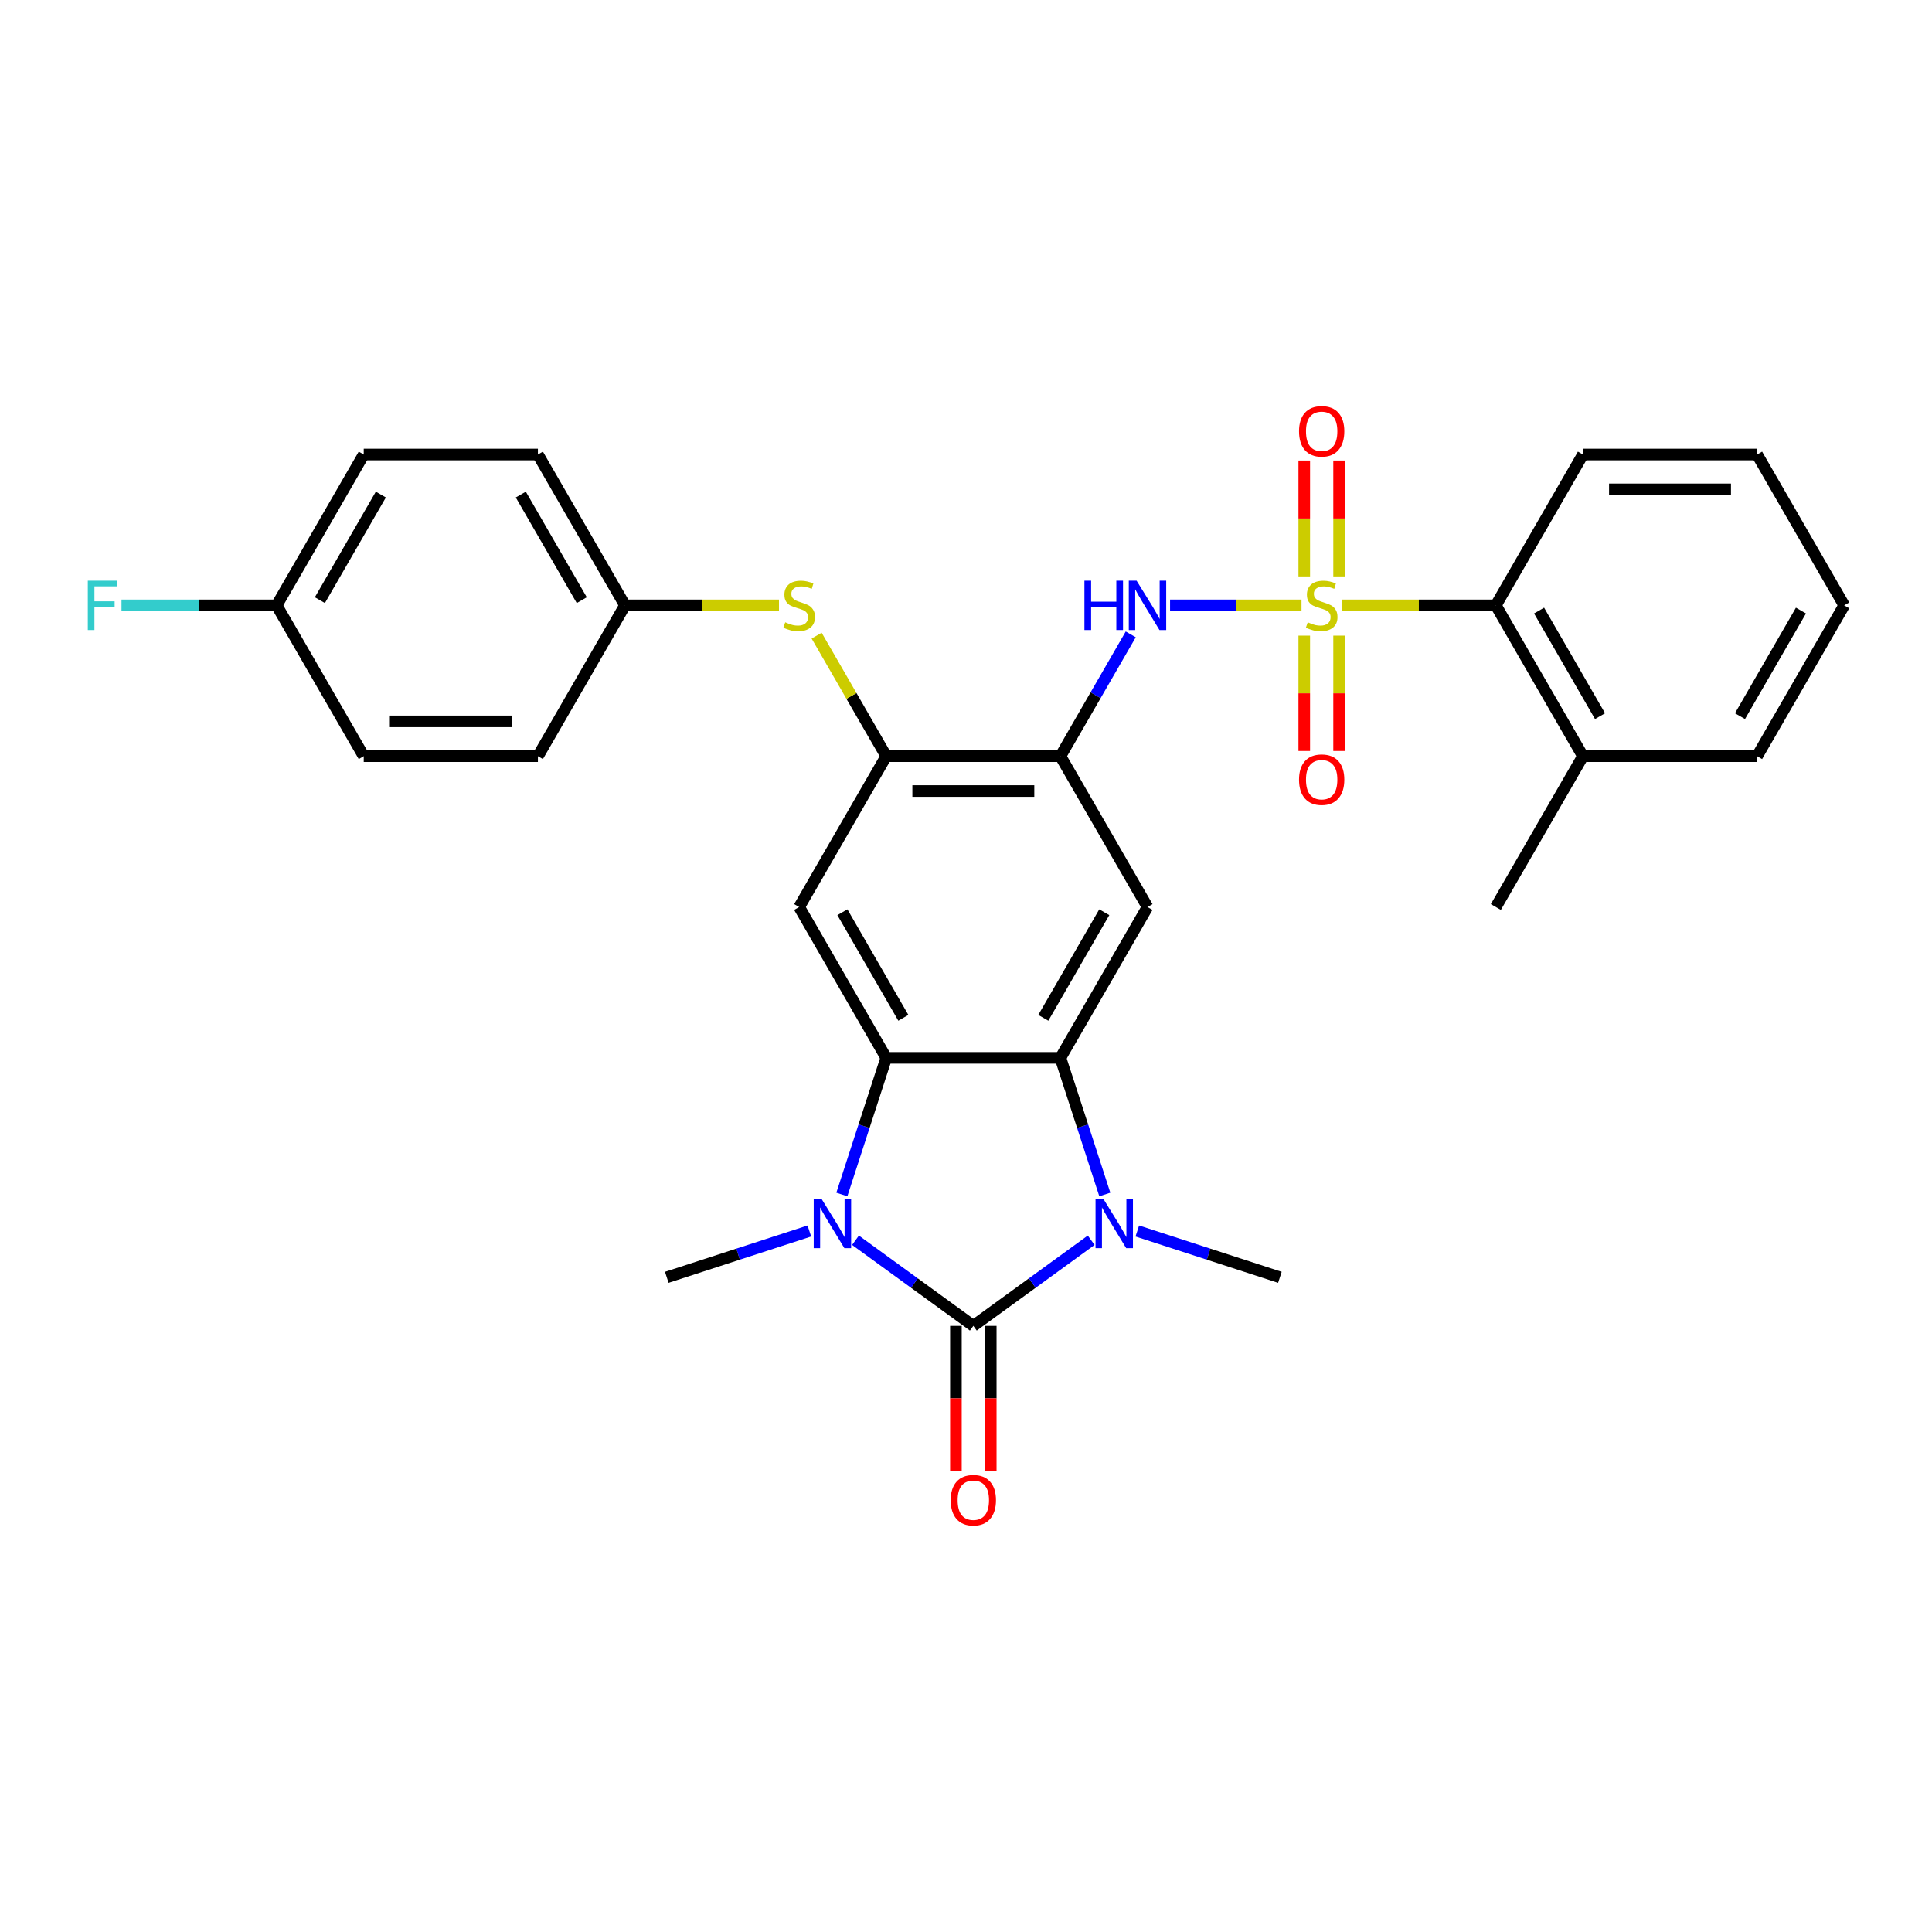 <?xml version='1.0' encoding='iso-8859-1'?>
<svg version='1.1' baseProfile='full'
              xmlns='http://www.w3.org/2000/svg'
                      xmlns:rdkit='http://www.rdkit.org/xml'
                      xmlns:xlink='http://www.w3.org/1999/xlink'
                  xml:space='preserve'
width='1000px' height='1000px' viewBox='0 0 1000 1000'>
<!-- END OF HEADER -->
<rect style='opacity:1.0;fill:#FFFFFF;stroke:none' width='1000' height='1000' x='0' y='0'> </rect>
<path class='bond-5' d='M 673.656,313.33 L 639.638,313.33' style='fill:none;fill-rule:evenodd;stroke:#CCCC00;stroke-width:6px;stroke-linecap:butt;stroke-linejoin:miter;stroke-opacity:1' />
<path class='bond-5' d='M 639.638,313.33 L 605.62,313.33' style='fill:none;fill-rule:evenodd;stroke:#0000FF;stroke-width:6px;stroke-linecap:butt;stroke-linejoin:miter;stroke-opacity:1' />
<path class='bond-10' d='M 694.535,313.33 L 734.39,313.33' style='fill:none;fill-rule:evenodd;stroke:#CCCC00;stroke-width:6px;stroke-linecap:butt;stroke-linejoin:miter;stroke-opacity:1' />
<path class='bond-10' d='M 734.39,313.33 L 774.245,313.33' style='fill:none;fill-rule:evenodd;stroke:#000000;stroke-width:6px;stroke-linecap:butt;stroke-linejoin:miter;stroke-opacity:1' />
<path class='bond-12' d='M 675.08,328.998 L 675.08,358.853' style='fill:none;fill-rule:evenodd;stroke:#CCCC00;stroke-width:6px;stroke-linecap:butt;stroke-linejoin:miter;stroke-opacity:1' />
<path class='bond-12' d='M 675.08,358.853 L 675.08,388.709' style='fill:none;fill-rule:evenodd;stroke:#FF0000;stroke-width:6px;stroke-linecap:butt;stroke-linejoin:miter;stroke-opacity:1' />
<path class='bond-12' d='M 693.11,328.998 L 693.11,358.853' style='fill:none;fill-rule:evenodd;stroke:#CCCC00;stroke-width:6px;stroke-linecap:butt;stroke-linejoin:miter;stroke-opacity:1' />
<path class='bond-12' d='M 693.11,358.853 L 693.11,388.709' style='fill:none;fill-rule:evenodd;stroke:#FF0000;stroke-width:6px;stroke-linecap:butt;stroke-linejoin:miter;stroke-opacity:1' />
<path class='bond-13' d='M 693.11,298.347 L 693.11,268.356' style='fill:none;fill-rule:evenodd;stroke:#CCCC00;stroke-width:6px;stroke-linecap:butt;stroke-linejoin:miter;stroke-opacity:1' />
<path class='bond-13' d='M 693.11,268.356 L 693.11,238.365' style='fill:none;fill-rule:evenodd;stroke:#FF0000;stroke-width:6px;stroke-linecap:butt;stroke-linejoin:miter;stroke-opacity:1' />
<path class='bond-13' d='M 675.08,298.347 L 675.08,268.356' style='fill:none;fill-rule:evenodd;stroke:#CCCC00;stroke-width:6px;stroke-linecap:butt;stroke-linejoin:miter;stroke-opacity:1' />
<path class='bond-13' d='M 675.08,268.356 L 675.08,238.365' style='fill:none;fill-rule:evenodd;stroke:#FF0000;stroke-width:6px;stroke-linecap:butt;stroke-linejoin:miter;stroke-opacity:1' />
<path class='bond-0' d='M 503.795,686.273 L 534.294,664.115' style='fill:none;fill-rule:evenodd;stroke:#000000;stroke-width:6px;stroke-linecap:butt;stroke-linejoin:miter;stroke-opacity:1' />
<path class='bond-0' d='M 534.294,664.115 L 564.792,641.956' style='fill:none;fill-rule:evenodd;stroke:#0000FF;stroke-width:6px;stroke-linecap:butt;stroke-linejoin:miter;stroke-opacity:1' />
<path class='bond-14' d='M 494.78,686.273 L 494.78,723.767' style='fill:none;fill-rule:evenodd;stroke:#000000;stroke-width:6px;stroke-linecap:butt;stroke-linejoin:miter;stroke-opacity:1' />
<path class='bond-14' d='M 494.78,723.767 L 494.78,761.26' style='fill:none;fill-rule:evenodd;stroke:#FF0000;stroke-width:6px;stroke-linecap:butt;stroke-linejoin:miter;stroke-opacity:1' />
<path class='bond-14' d='M 512.81,686.273 L 512.81,723.767' style='fill:none;fill-rule:evenodd;stroke:#000000;stroke-width:6px;stroke-linecap:butt;stroke-linejoin:miter;stroke-opacity:1' />
<path class='bond-14' d='M 512.81,723.767 L 512.81,761.26' style='fill:none;fill-rule:evenodd;stroke:#FF0000;stroke-width:6px;stroke-linecap:butt;stroke-linejoin:miter;stroke-opacity:1' />
<path class='bond-32' d='M 503.795,686.273 L 473.297,664.115' style='fill:none;fill-rule:evenodd;stroke:#000000;stroke-width:6px;stroke-linecap:butt;stroke-linejoin:miter;stroke-opacity:1' />
<path class='bond-32' d='M 473.297,664.115 L 442.798,641.956' style='fill:none;fill-rule:evenodd;stroke:#0000FF;stroke-width:6px;stroke-linecap:butt;stroke-linejoin:miter;stroke-opacity:1' />
<path class='bond-1' d='M 571.848,618.265 L 560.359,582.906' style='fill:none;fill-rule:evenodd;stroke:#0000FF;stroke-width:6px;stroke-linecap:butt;stroke-linejoin:miter;stroke-opacity:1' />
<path class='bond-1' d='M 560.359,582.906 L 548.87,547.547' style='fill:none;fill-rule:evenodd;stroke:#000000;stroke-width:6px;stroke-linecap:butt;stroke-linejoin:miter;stroke-opacity:1' />
<path class='bond-17' d='M 588.664,637.163 L 625.565,649.152' style='fill:none;fill-rule:evenodd;stroke:#0000FF;stroke-width:6px;stroke-linecap:butt;stroke-linejoin:miter;stroke-opacity:1' />
<path class='bond-17' d='M 625.565,649.152 L 662.466,661.142' style='fill:none;fill-rule:evenodd;stroke:#000000;stroke-width:6px;stroke-linecap:butt;stroke-linejoin:miter;stroke-opacity:1' />
<path class='bond-2' d='M 435.742,618.265 L 447.231,582.906' style='fill:none;fill-rule:evenodd;stroke:#0000FF;stroke-width:6px;stroke-linecap:butt;stroke-linejoin:miter;stroke-opacity:1' />
<path class='bond-2' d='M 447.231,582.906 L 458.72,547.547' style='fill:none;fill-rule:evenodd;stroke:#000000;stroke-width:6px;stroke-linecap:butt;stroke-linejoin:miter;stroke-opacity:1' />
<path class='bond-18' d='M 418.927,637.163 L 382.026,649.152' style='fill:none;fill-rule:evenodd;stroke:#0000FF;stroke-width:6px;stroke-linecap:butt;stroke-linejoin:miter;stroke-opacity:1' />
<path class='bond-18' d='M 382.026,649.152 L 345.125,661.142' style='fill:none;fill-rule:evenodd;stroke:#000000;stroke-width:6px;stroke-linecap:butt;stroke-linejoin:miter;stroke-opacity:1' />
<path class='bond-3' d='M 548.87,547.547 L 593.945,469.474' style='fill:none;fill-rule:evenodd;stroke:#000000;stroke-width:6px;stroke-linecap:butt;stroke-linejoin:miter;stroke-opacity:1' />
<path class='bond-3' d='M 540.017,526.821 L 571.57,472.17' style='fill:none;fill-rule:evenodd;stroke:#000000;stroke-width:6px;stroke-linecap:butt;stroke-linejoin:miter;stroke-opacity:1' />
<path class='bond-31' d='M 548.87,547.547 L 458.72,547.547' style='fill:none;fill-rule:evenodd;stroke:#000000;stroke-width:6px;stroke-linecap:butt;stroke-linejoin:miter;stroke-opacity:1' />
<path class='bond-4' d='M 458.72,547.547 L 413.645,469.474' style='fill:none;fill-rule:evenodd;stroke:#000000;stroke-width:6px;stroke-linecap:butt;stroke-linejoin:miter;stroke-opacity:1' />
<path class='bond-4' d='M 467.573,526.821 L 436.021,472.17' style='fill:none;fill-rule:evenodd;stroke:#000000;stroke-width:6px;stroke-linecap:butt;stroke-linejoin:miter;stroke-opacity:1' />
<path class='bond-6' d='M 585.274,328.349 L 567.072,359.876' style='fill:none;fill-rule:evenodd;stroke:#0000FF;stroke-width:6px;stroke-linecap:butt;stroke-linejoin:miter;stroke-opacity:1' />
<path class='bond-6' d='M 567.072,359.876 L 548.87,391.402' style='fill:none;fill-rule:evenodd;stroke:#000000;stroke-width:6px;stroke-linecap:butt;stroke-linejoin:miter;stroke-opacity:1' />
<path class='bond-7' d='M 548.87,391.402 L 593.945,469.474' style='fill:none;fill-rule:evenodd;stroke:#000000;stroke-width:6px;stroke-linecap:butt;stroke-linejoin:miter;stroke-opacity:1' />
<path class='bond-9' d='M 548.87,391.402 L 458.72,391.402' style='fill:none;fill-rule:evenodd;stroke:#000000;stroke-width:6px;stroke-linecap:butt;stroke-linejoin:miter;stroke-opacity:1' />
<path class='bond-9' d='M 535.348,409.432 L 472.243,409.432' style='fill:none;fill-rule:evenodd;stroke:#000000;stroke-width:6px;stroke-linecap:butt;stroke-linejoin:miter;stroke-opacity:1' />
<path class='bond-8' d='M 413.645,469.474 L 458.72,391.402' style='fill:none;fill-rule:evenodd;stroke:#000000;stroke-width:6px;stroke-linecap:butt;stroke-linejoin:miter;stroke-opacity:1' />
<path class='bond-11' d='M 458.72,391.402 L 440.706,360.2' style='fill:none;fill-rule:evenodd;stroke:#000000;stroke-width:6px;stroke-linecap:butt;stroke-linejoin:miter;stroke-opacity:1' />
<path class='bond-11' d='M 440.706,360.2 L 422.691,328.998' style='fill:none;fill-rule:evenodd;stroke:#CCCC00;stroke-width:6px;stroke-linecap:butt;stroke-linejoin:miter;stroke-opacity:1' />
<path class='bond-15' d='M 774.245,313.33 L 819.32,391.402' style='fill:none;fill-rule:evenodd;stroke:#000000;stroke-width:6px;stroke-linecap:butt;stroke-linejoin:miter;stroke-opacity:1' />
<path class='bond-15' d='M 796.621,316.026 L 828.174,370.676' style='fill:none;fill-rule:evenodd;stroke:#000000;stroke-width:6px;stroke-linecap:butt;stroke-linejoin:miter;stroke-opacity:1' />
<path class='bond-25' d='M 774.245,313.33 L 819.32,235.258' style='fill:none;fill-rule:evenodd;stroke:#000000;stroke-width:6px;stroke-linecap:butt;stroke-linejoin:miter;stroke-opacity:1' />
<path class='bond-16' d='M 403.206,313.33 L 363.351,313.33' style='fill:none;fill-rule:evenodd;stroke:#CCCC00;stroke-width:6px;stroke-linecap:butt;stroke-linejoin:miter;stroke-opacity:1' />
<path class='bond-16' d='M 363.351,313.33 L 323.495,313.33' style='fill:none;fill-rule:evenodd;stroke:#000000;stroke-width:6px;stroke-linecap:butt;stroke-linejoin:miter;stroke-opacity:1' />
<path class='bond-26' d='M 819.32,391.402 L 774.245,469.474' style='fill:none;fill-rule:evenodd;stroke:#000000;stroke-width:6px;stroke-linecap:butt;stroke-linejoin:miter;stroke-opacity:1' />
<path class='bond-27' d='M 819.32,391.402 L 909.47,391.402' style='fill:none;fill-rule:evenodd;stroke:#000000;stroke-width:6px;stroke-linecap:butt;stroke-linejoin:miter;stroke-opacity:1' />
<path class='bond-21' d='M 323.495,313.33 L 278.42,391.402' style='fill:none;fill-rule:evenodd;stroke:#000000;stroke-width:6px;stroke-linecap:butt;stroke-linejoin:miter;stroke-opacity:1' />
<path class='bond-22' d='M 323.495,313.33 L 278.42,235.258' style='fill:none;fill-rule:evenodd;stroke:#000000;stroke-width:6px;stroke-linecap:butt;stroke-linejoin:miter;stroke-opacity:1' />
<path class='bond-22' d='M 301.12,310.634 L 269.567,255.984' style='fill:none;fill-rule:evenodd;stroke:#000000;stroke-width:6px;stroke-linecap:butt;stroke-linejoin:miter;stroke-opacity:1' />
<path class='bond-19' d='M 143.195,313.33 L 188.27,235.258' style='fill:none;fill-rule:evenodd;stroke:#000000;stroke-width:6px;stroke-linecap:butt;stroke-linejoin:miter;stroke-opacity:1' />
<path class='bond-19' d='M 165.571,310.634 L 197.123,255.984' style='fill:none;fill-rule:evenodd;stroke:#000000;stroke-width:6px;stroke-linecap:butt;stroke-linejoin:miter;stroke-opacity:1' />
<path class='bond-20' d='M 143.195,313.33 L 103.042,313.33' style='fill:none;fill-rule:evenodd;stroke:#000000;stroke-width:6px;stroke-linecap:butt;stroke-linejoin:miter;stroke-opacity:1' />
<path class='bond-20' d='M 103.042,313.33 L 62.89,313.33' style='fill:none;fill-rule:evenodd;stroke:#33CCCC;stroke-width:6px;stroke-linecap:butt;stroke-linejoin:miter;stroke-opacity:1' />
<path class='bond-33' d='M 143.195,313.33 L 188.27,391.402' style='fill:none;fill-rule:evenodd;stroke:#000000;stroke-width:6px;stroke-linecap:butt;stroke-linejoin:miter;stroke-opacity:1' />
<path class='bond-24' d='M 278.42,391.402 L 188.27,391.402' style='fill:none;fill-rule:evenodd;stroke:#000000;stroke-width:6px;stroke-linecap:butt;stroke-linejoin:miter;stroke-opacity:1' />
<path class='bond-24' d='M 264.898,373.372 L 201.793,373.372' style='fill:none;fill-rule:evenodd;stroke:#000000;stroke-width:6px;stroke-linecap:butt;stroke-linejoin:miter;stroke-opacity:1' />
<path class='bond-23' d='M 278.42,235.258 L 188.27,235.258' style='fill:none;fill-rule:evenodd;stroke:#000000;stroke-width:6px;stroke-linecap:butt;stroke-linejoin:miter;stroke-opacity:1' />
<path class='bond-28' d='M 819.32,235.258 L 909.47,235.258' style='fill:none;fill-rule:evenodd;stroke:#000000;stroke-width:6px;stroke-linecap:butt;stroke-linejoin:miter;stroke-opacity:1' />
<path class='bond-28' d='M 832.843,253.288 L 895.948,253.288' style='fill:none;fill-rule:evenodd;stroke:#000000;stroke-width:6px;stroke-linecap:butt;stroke-linejoin:miter;stroke-opacity:1' />
<path class='bond-30' d='M 909.47,391.402 L 954.545,313.33' style='fill:none;fill-rule:evenodd;stroke:#000000;stroke-width:6px;stroke-linecap:butt;stroke-linejoin:miter;stroke-opacity:1' />
<path class='bond-30' d='M 900.617,370.676 L 932.17,316.026' style='fill:none;fill-rule:evenodd;stroke:#000000;stroke-width:6px;stroke-linecap:butt;stroke-linejoin:miter;stroke-opacity:1' />
<path class='bond-29' d='M 909.47,235.258 L 954.545,313.33' style='fill:none;fill-rule:evenodd;stroke:#000000;stroke-width:6px;stroke-linecap:butt;stroke-linejoin:miter;stroke-opacity:1' />
<path  class='atom-0' d='M 676.883 322.093
Q 677.172 322.201, 678.362 322.706
Q 679.552 323.21, 680.85 323.535
Q 682.184 323.823, 683.482 323.823
Q 685.898 323.823, 687.305 322.67
Q 688.711 321.48, 688.711 319.424
Q 688.711 318.018, 687.99 317.152
Q 687.305 316.287, 686.223 315.818
Q 685.141 315.349, 683.338 314.808
Q 681.066 314.123, 679.696 313.474
Q 678.362 312.825, 677.388 311.455
Q 676.451 310.085, 676.451 307.777
Q 676.451 304.567, 678.614 302.584
Q 680.814 300.601, 685.141 300.601
Q 688.098 300.601, 691.452 302.007
L 690.622 304.784
Q 687.557 303.522, 685.249 303.522
Q 682.761 303.522, 681.391 304.567
Q 680.021 305.577, 680.057 307.344
Q 680.057 308.714, 680.742 309.544
Q 681.463 310.373, 682.473 310.842
Q 683.518 311.311, 685.249 311.852
Q 687.557 312.573, 688.927 313.294
Q 690.298 314.015, 691.271 315.494
Q 692.281 316.936, 692.281 319.424
Q 692.281 322.958, 689.901 324.869
Q 687.557 326.744, 683.627 326.744
Q 681.355 326.744, 679.624 326.24
Q 677.929 325.771, 675.91 324.941
L 676.883 322.093
' fill='#CCCC00'/>
<path  class='atom-2' d='M 571.085 620.519
L 579.451 634.042
Q 580.28 635.376, 581.614 637.792
Q 582.949 640.208, 583.021 640.352
L 583.021 620.519
L 586.41 620.519
L 586.41 646.05
L 582.913 646.05
L 573.934 631.265
Q 572.888 629.534, 571.77 627.551
Q 570.688 625.568, 570.364 624.955
L 570.364 646.05
L 567.046 646.05
L 567.046 620.519
L 571.085 620.519
' fill='#0000FF'/>
<path  class='atom-3' d='M 425.219 620.519
L 433.585 634.042
Q 434.414 635.376, 435.749 637.792
Q 437.083 640.208, 437.155 640.352
L 437.155 620.519
L 440.545 620.519
L 440.545 646.05
L 437.047 646.05
L 428.068 631.265
Q 427.022 629.534, 425.904 627.551
Q 424.822 625.568, 424.498 624.955
L 424.498 646.05
L 421.18 646.05
L 421.18 620.519
L 425.219 620.519
' fill='#0000FF'/>
<path  class='atom-6' d='M 561.293 300.565
L 564.755 300.565
L 564.755 311.419
L 577.808 311.419
L 577.808 300.565
L 581.27 300.565
L 581.27 326.095
L 577.808 326.095
L 577.808 314.304
L 564.755 314.304
L 564.755 326.095
L 561.293 326.095
L 561.293 300.565
' fill='#0000FF'/>
<path  class='atom-6' d='M 588.302 300.565
L 596.668 314.087
Q 597.497 315.422, 598.831 317.838
Q 600.166 320.254, 600.238 320.398
L 600.238 300.565
L 603.627 300.565
L 603.627 326.095
L 600.13 326.095
L 591.151 311.311
Q 590.105 309.58, 588.987 307.596
Q 587.905 305.613, 587.581 305
L 587.581 326.095
L 584.263 326.095
L 584.263 300.565
L 588.302 300.565
' fill='#0000FF'/>
<path  class='atom-12' d='M 406.433 322.093
Q 406.722 322.201, 407.912 322.706
Q 409.102 323.21, 410.4 323.535
Q 411.734 323.823, 413.032 323.823
Q 415.448 323.823, 416.855 322.67
Q 418.261 321.48, 418.261 319.424
Q 418.261 318.018, 417.54 317.152
Q 416.855 316.287, 415.773 315.818
Q 414.691 315.349, 412.888 314.808
Q 410.616 314.123, 409.246 313.474
Q 407.912 312.825, 406.938 311.455
Q 406.001 310.085, 406.001 307.777
Q 406.001 304.567, 408.164 302.584
Q 410.364 300.601, 414.691 300.601
Q 417.648 300.601, 421.002 302.007
L 420.172 304.784
Q 417.107 303.522, 414.799 303.522
Q 412.311 303.522, 410.941 304.567
Q 409.571 305.577, 409.607 307.344
Q 409.607 308.714, 410.292 309.544
Q 411.013 310.373, 412.023 310.842
Q 413.068 311.311, 414.799 311.852
Q 417.107 312.573, 418.477 313.294
Q 419.848 314.015, 420.821 315.494
Q 421.831 316.936, 421.831 319.424
Q 421.831 322.958, 419.451 324.869
Q 417.107 326.744, 413.177 326.744
Q 410.905 326.744, 409.174 326.24
Q 407.479 325.771, 405.46 324.941
L 406.433 322.093
' fill='#CCCC00'/>
<path  class='atom-13' d='M 672.376 403.552
Q 672.376 397.422, 675.405 393.996
Q 678.434 390.571, 684.095 390.571
Q 689.757 390.571, 692.786 393.996
Q 695.815 397.422, 695.815 403.552
Q 695.815 409.755, 692.75 413.288
Q 689.685 416.786, 684.095 416.786
Q 678.47 416.786, 675.405 413.288
Q 672.376 409.791, 672.376 403.552
M 684.095 413.901
Q 687.99 413.901, 690.081 411.305
Q 692.209 408.673, 692.209 403.552
Q 692.209 398.54, 690.081 396.016
Q 687.99 393.455, 684.095 393.455
Q 680.201 393.455, 678.073 395.98
Q 675.982 398.504, 675.982 403.552
Q 675.982 408.709, 678.073 411.305
Q 680.201 413.901, 684.095 413.901
' fill='#FF0000'/>
<path  class='atom-14' d='M 672.376 223.252
Q 672.376 217.122, 675.405 213.696
Q 678.434 210.271, 684.095 210.271
Q 689.757 210.271, 692.786 213.696
Q 695.815 217.122, 695.815 223.252
Q 695.815 229.454, 692.75 232.988
Q 689.685 236.486, 684.095 236.486
Q 678.47 236.486, 675.405 232.988
Q 672.376 229.491, 672.376 223.252
M 684.095 233.601
Q 687.99 233.601, 690.081 231.005
Q 692.209 228.373, 692.209 223.252
Q 692.209 218.24, 690.081 215.716
Q 687.99 213.155, 684.095 213.155
Q 680.201 213.155, 678.073 215.68
Q 675.982 218.204, 675.982 223.252
Q 675.982 228.409, 678.073 231.005
Q 680.201 233.601, 684.095 233.601
' fill='#FF0000'/>
<path  class='atom-15' d='M 492.076 776.495
Q 492.076 770.365, 495.105 766.94
Q 498.134 763.514, 503.795 763.514
Q 509.457 763.514, 512.486 766.94
Q 515.515 770.365, 515.515 776.495
Q 515.515 782.698, 512.45 786.232
Q 509.385 789.729, 503.795 789.729
Q 498.17 789.729, 495.105 786.232
Q 492.076 782.734, 492.076 776.495
M 503.795 786.845
Q 507.69 786.845, 509.781 784.248
Q 511.909 781.616, 511.909 776.495
Q 511.909 771.483, 509.781 768.959
Q 507.69 766.399, 503.795 766.399
Q 499.901 766.399, 497.773 768.923
Q 495.682 771.447, 495.682 776.495
Q 495.682 781.652, 497.773 784.248
Q 499.901 786.845, 503.795 786.845
' fill='#FF0000'/>
<path  class='atom-21' d='M 45.455 300.565
L 60.636 300.565
L 60.636 303.486
L 48.88 303.486
L 48.88 311.239
L 59.338 311.239
L 59.338 314.195
L 48.88 314.195
L 48.88 326.095
L 45.455 326.095
L 45.455 300.565
' fill='#33CCCC'/>
</svg>
